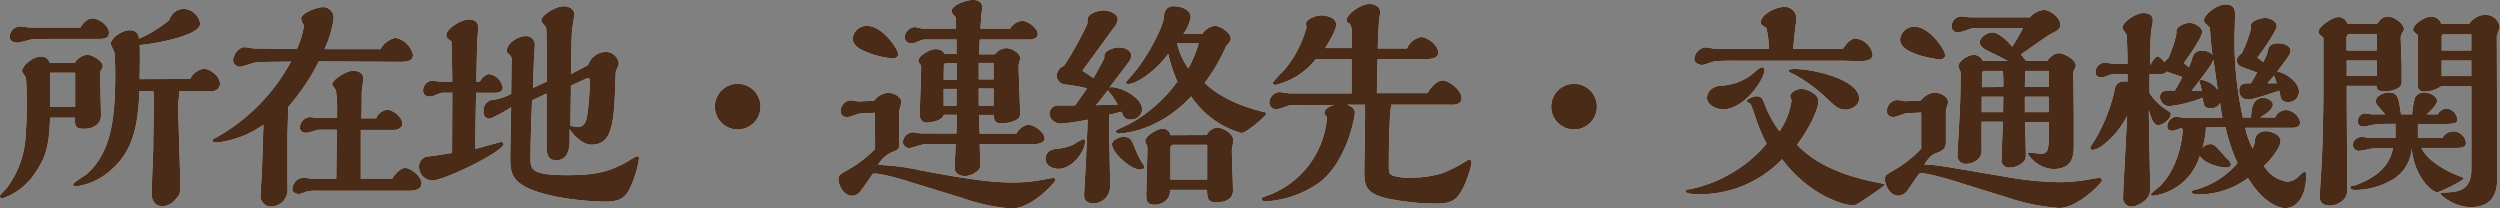 <svg xmlns="http://www.w3.org/2000/svg" viewBox="0 0 337.17 28.11"><rect x="0" y="0" width="337.17" height="28.11" fill="#808080" stroke="none"/><defs><style>.cls-1{opacity:0.9;}.cls-2{fill:#fff;}.cls-3{fill:#42210b;}</style></defs><title>Asset 6</title><g id="Layer_2" data-name="Layer 2"><g id="レイヤー_3" data-name="レイヤー 3"><g class="cls-1"><path class="cls-2" d="M10.08,8.46a2.39,2.39,0,0,1,1.65-1.08c.72,0,2.13.84,2.13,1.53a.77.77,0,0,1-.18.48,1.12,1.12,0,0,0-.18.75c0,.33.12,4.59.12,5.46,0,1.2-1.14,1.77-2.22,1.77-1.29,0-1.29-.36-1.29-1.5H6.75C6.66,20,5.94,21.48,5,22.92A8.82,8.82,0,0,1,.36,26.76c-.36,0-.36-.15-.36-.39,0-.06.78-.87.9-1a12.9,12.9,0,0,0,2.55-6.81,67.34,67.34,0,0,0,.12-6.78,9.32,9.32,0,0,0-.09-1.29c0-.15-.51-.72-.51-.9,0-.72,1.47-1.95,2.46-1.95a1.19,1.19,0,0,1,1.29.84Zm.75-4.74c.21-.33.75-1.23,1.65-1.23s2.22,1,2.22,1.92-.93.84-1.77.84H10.32c-2.64,0-5.61,0-6,.06s-1.68.45-2,.45c-.12,0-1-.06-1-.72A1.4,1.4,0,0,1,2.76,3.57c.21,0,1.11.15,1.32.15Zm-.69,10.71V9.81H6.75c0,.36,0,2,0,2.43v2.19Zm15.51-3.78a2.51,2.51,0,0,1,1.83-1.38c.84,0,2.19,1,2.19,2a1,1,0,0,1-1.14,1H24.21c0,.27-.18,1.56-.18,1.86,0,1.2.3,10.11.3,10.89,0,1.14-.15,1.32-.6,1.8a2.56,2.56,0,0,1-1.74,1c-1.53,0-1.53-1.38-1.53-1.83,0-.84.18-5,.21-5.94,0-2.22.09-5.82.09-6.12a15.63,15.63,0,0,0-.09-1.65H18.81c-.21,5.1-1,8.4-4.26,11a8.63,8.63,0,0,1-4.32,1.86c-.12,0-.36,0-.36-.27s1.65-1.2,1.92-1.47c3-2.76,3.75-6.78,3.75-13.23,0-.36,0-2-.09-3,0-.21-.51-1.05-.51-1.26,0-.78,1.53-1.83,2.49-1.83,1.14,0,1.26.69,1.32,1.14a17.09,17.09,0,0,0,4.08-2.52A2.09,2.09,0,0,1,24.66,1.2a2.34,2.34,0,0,1,2.34,2c0,1.65-6.48,2.76-8.16,2.88.06,1.05,0,3.54,0,4.59Z"/><path class="cls-2" d="M51.3,6.63a3.27,3.27,0,0,1,2-1.53,3,3,0,0,1,2.4,2.31c0,.93-.93.93-2.25.93L43,8.28a29.59,29.59,0,0,1-4.14,6.15c0,1.38-.06,2.28-.09,3.87,0,1,0,5.79,0,6.87a2.49,2.49,0,0,1-.6,2,2.42,2.42,0,0,1-1.68.69,1.42,1.42,0,0,1-1.35-1.56c0-.45.18-2.67.18-3.18.09-2.55.12-3.57.21-6.3a13.63,13.63,0,0,1-6.21,2.4c-.15,0-.66,0-.66-.24s.09-.18.69-.54A25.68,25.68,0,0,0,39.24,8.31l-4.5.06c-.36,0-2,.63-2.37.63a.9.9,0,0,1-.93-.93c0-.63.72-1.71,1.56-1.71.18,0,1.08.18,1.29.18l5.76.06A12.64,12.64,0,0,0,41,3.45a2.69,2.69,0,0,1-.39-.93c0-.75,2.1-1.56,3-1.56A1.44,1.44,0,0,1,45,2.49a14.63,14.63,0,0,1-1.23,4.14Zm1.59,17.46c.48-.75,1.2-1.44,1.74-1.44.78,0,2.22,1.14,2.22,2.07s-1.11,1-1.68,1H42.84a7.85,7.85,0,0,0-1.23.06c-.18,0-1.08.39-1.29.39s-.9-.12-.9-.66a1.66,1.66,0,0,1,1.47-1.56c.15,0,1,.15,1.14.15h1.68c.63,0,1.11,0,1.65,0,0-1.38.06-5,.06-6.6H43.35a2,2,0,0,0-.87.12,8,8,0,0,1-1.14.3c-.42,0-.9-.18-.9-.72a1.48,1.48,0,0,1,1.35-1.41c.15,0,.81.12,1,.12l2.67,0V15a15.62,15.62,0,0,0-.15-2.79c0-.12-.51-.66-.51-.81,0-.69,2-1.86,2.79-1.86S49,9.87,49,10.62c0,.24-.18,1.5-.21,1.8,0,.48,0,3-.06,3.54l2,0a1.94,1.94,0,0,1,1.47-1.17c.69,0,2.07.93,2.07,1.89,0,.48-.51.84-1.11.84h-4.5c0,1.11,0,2.19,0,3v3.57Z"/><path class="cls-2" d="M61,12.51H59.61a6.4,6.4,0,0,0-1.14.42,1.78,1.78,0,0,1-.54.09.79.79,0,0,1-.87-.81,1.31,1.31,0,0,1,1.2-1.32c.18,0,1,.12,1.14.12L61,11c0-.93-.09-4.74-.12-5.4a1.87,1.87,0,0,0-.3-.24c-.18-.15-.39-.3-.39-.6,0-.9,2-2.13,3.06-2.13,1.26,0,1.26.9,1.26,1.23,0,0-.09.84-.09.9-.09,1-.15,5.37-.18,6.24h.48c.45-.81,1-1,1.29-1a2.2,2.2,0,0,1,1.8,1.83c0,.69-.84.69-1.17.69H64.2c0,1.92-.09,3.48-.09,7.56.54-.12,3.36-.93,3.42-.93.24,0,.39.12.39.27,0,1-8,4.92-9.63,4.92a1.84,1.84,0,0,1-1.77-1.71,1.37,1.37,0,0,1,1-1.5c1.29-.15,2-.27,3.45-.51Zm8-4.53a.7.7,0,0,0-.24-.54c-.24-.24-.42-.39-.42-.57,0-1,1.47-2,2.52-2a1.18,1.18,0,0,1,1.26,1.35c0,.57-.09,1.53-.12,2.1l-.12,3.54L73.74,11V9c0-.63,0-5-.09-5.25S73,3,73,2.79C73,2,75,.84,76,.84c.24,0,1.47.09,1.47,1.14L77.22,3.6C77.07,4.65,77.1,5.19,77,10l2.31-1.23A2.61,2.61,0,0,1,81.6,7a1.77,1.77,0,0,1,1.86,1.59c0,.18-.42,1-.42,1.14-.21,6.72-.3,9.78-3.3,9.78-1.35,0-2.67-1.65-2.91-2.1v1.53c0,1.05-.21,2.67-1.8,2.67-1,0-1.32-.57-1.32-2l0-7-1.95.93c-.09,2.1-.21,5.82-.21,7.65,0,1.65,0,2.43,4.92,2.43,3.3,0,5.52-.27,8.25-1.89a9.33,9.33,0,0,1,1.17-.66.28.28,0,0,1,.3.27,14.16,14.16,0,0,1-1.11,3.78c-.69,1.56-1.47,2.07-3.45,2.07-2.7,0-8.34-.57-11-2.13C68.82,24,68.82,22.74,68.82,21c0-1,.09-5.61.12-6.54A20.16,20.16,0,0,1,66.12,16a.83.83,0,0,1-.9-1,1.42,1.42,0,0,1,1.44-1.56,7.3,7.3,0,0,0,2.28-.78Zm8,3.63c0,1.44-.06,4-.06,5.37A7.74,7.74,0,0,0,78,17.1c1,0,1.14-1.17,1.26-2s.3-3.21.3-4.11c0-.24,0-.45-.33-.45C78.51,10.83,77.25,11.43,76.92,11.61Z"/><path class="cls-2" d="M99.51,17.46a3.08,3.08,0,1,1,3.06-3.09A3.08,3.08,0,0,1,99.51,17.46Z"/><path class="cls-2" d="M118,15.21l-1.92.09c-.3,0-1.56.51-1.83.51s-.87-.18-.87-.78a1.45,1.45,0,0,1,1.44-1.5c.09,0,.84.15,1,.15l2.07-.09a2.66,2.66,0,0,1,1.86-1.08c.72,0,1.83.51,1.83,1.26,0,.09-.21.81-.24.93a3,3,0,0,0-.06,1c0,.93,0,2.91,0,3.69s-.12.75-1.11,1.2a3.84,3.84,0,0,0-1.74,1.65,30.11,30.11,0,0,1,5.64.72c5.31,1,9.21,1.65,12.45,1.65a21.18,21.18,0,0,0,4.23-.39c.3-.06,1.14-.21,1.26-.21s.33,0,.33.27-3.15,3.84-5.91,3.84a25.74,25.74,0,0,1-6.72-1.44l-7.23-2.22c-.45-.15-4.2-1.29-4.77-1-.27.36-1.38,2-1.65,2.31a1.44,1.44,0,0,1-1.17.63c-1.08,0-1.8-1.35-1.8-2.19,0-.57.15-.66.93-1.11a16.69,16.69,0,0,0,4-3Zm-3-10a1.88,1.88,0,0,1,2-1.71c2,0,4.14,3.12,4.14,3.81,0,.48-.54.57-.75.57a11.75,11.75,0,0,1-4.53-1.35C115.23,6,115,5.76,115,5.16Zm9.66,14.25c-.33,0-1.71.51-2,.51a.91.91,0,0,1-.9-.78,1.44,1.44,0,0,1,1.41-1.35c.15,0,.84.15,1,.15L129,18c0-1,.06-1.89.06-2.52h-1.77c-.18.87-2,1.05-2.16,1.05a.94.94,0,0,1-1.08-1c0-1,.18-5.46.18-6.39,0-.27,0-.3-.24-.6a.58.58,0,0,1-.12-.36c0-.72,1.62-1.56,2.34-1.56.09,0,1,.06,1.14.66H129c0-.54,0-1.41,0-1.95h-4.41a8.75,8.75,0,0,0-1.14.42,1.34,1.34,0,0,1-.48.09A.87.87,0,0,1,122,5a1.51,1.51,0,0,1,1.38-1.35c.15,0,.78.18,1,.21h4.56c0-1.35,0-1.5-.21-1.71s-.39-.42-.39-.63c0-.84,1.95-1.53,2.91-1.53.12,0,1.23,0,1.23,1.05,0,.27-.15,1-.15,1.17,0,.51-.09,1.23-.09,1.65h4a2.14,2.14,0,0,1,1.62-1.05c.75,0,2.1,1,2.1,1.77s-1,.75-1.38.75h-6.45l-.06,2h2.1a2.1,2.1,0,0,1,1.53-.84c.69,0,1.89.63,1.89,1.38,0,.15-.21.87-.21,1,0,.93.21,6.18.21,6.3,0,.48,0,.81-.87,1.17a5,5,0,0,1-1.59.3c-1,0-1.05-.42-1.11-1.14h-1.95c0,1,0,1.44.06,2.52l4.95,0a2.28,2.28,0,0,1,1.56-1.2c.81,0,2.25,1,2.25,1.86,0,.63-1,.78-1.62.78h-7.14c0,.39.09,2.13.09,2.49,0,.6,0,.84-.54,1.23a2.77,2.77,0,0,1-1.53.57c-.66,0-1.41-.33-1.41-1.14,0-.51.15-2.7.15-3.15Zm2.61-7.47c0,.36,0,2,0,2.31H129c0-.36,0-2,0-2.31Zm0-1.23h1.8c0-.36,0-1.89,0-2.22l-1.47,0c-.15,0-.3.06-.3.24ZM134,8.49h-2v2.22h2Zm-2,3.45v2.31h2c0-.36,0-2,0-2.31Z"/><path class="cls-2" d="M142.74,22.77c-.72,0-1.74-.39-1.74-1.35,0-.27.09-1.2,1.47-1.35a6.88,6.88,0,0,0,2.31-.57,7.82,7.82,0,0,1,1.29-.72c.24,0,.27.15.27.33C146.34,20.37,144.66,22.77,142.74,22.77Zm3.93-20.1c0-.87,1.44-1.26,2.19-1.26s1.89.45,1.89,1.17a2.12,2.12,0,0,1-.57,1.2c-1.38,1.92-2.79,3.84-4.2,5.76.33.21,1,.66,1.5,1,.78-1.44,1.05-1.86,1.47-2.76-.24-1,1.32-1.38,2-1.38s1.62.33,1.62,1.11a1.64,1.64,0,0,1-.27.75c-1.2,1.62-1.92,2.55-2.67,3.54.84-.33,4.41,1.11,4.41,3a1.46,1.46,0,0,1-1.53,1.32,1,1,0,0,1-1.08-.63,2.64,2.64,0,0,0-.21-.42l-1.65.42v.57c0,1.29.15,7.59.15,9a2.29,2.29,0,0,1-2.28,2.37c-.75,0-1.23-.39-1.23-1s.24-4.32.27-5.13c0-.45.15-3.06.21-5.16a25,25,0,0,1-3.54.51,1.49,1.49,0,0,1-1.62-1.29,1.19,1.19,0,0,1,1-1.14c.12,0,1.65,0,2.46,0,.45-.63.72-1,1.62-2.31a25,25,0,0,0-2.91-.51,1.27,1.27,0,0,1-1.2-1.17,1.54,1.54,0,0,1,1-1.35,43.94,43.94,0,0,0,3.15-5.67Zm2.79,9.57-.06-.06c-.36.48-1.11,1.47-1.59,2,.42,0,2.49-.06,2.94-.09A13.15,13.15,0,0,0,149.46,12.24Zm4.26,10.62c-1.26,0-3.75-2.28-3.75-3.39,0-.51.81-1,1.56-1,.9,0,1.08.42,1.38,1.11a14.3,14.3,0,0,0,1.23,2.55c.15.21.21.27.21.42C154.35,22.8,153.87,22.86,153.72,22.86Zm8.43-18.3a2.56,2.56,0,0,1,1.68-1.08c.69,0,2.16.9,2.16,1.71,0,.36-.36.72-.6,1a26.32,26.32,0,0,1-2.91,5c2.55,2.46,6.21,3.48,7.92,3.9.18.06.39.06.39.27s-2.67,2.58-3.36,2.58A12.1,12.1,0,0,1,160.65,13c-4.65,5-9.69,5-9.78,5s-.36-.06-.36-.24a.27.27,0,0,1,.12-.24l1.71-.81A19.7,19.7,0,0,0,158.79,11a19.9,19.9,0,0,1-1.23-3.75c-1.68,2.34-4.29,4.08-5.4,4.08-.15,0-.33-.09-.33-.24.75-.84,1.23-1.41,1.47-1.71C154.59,7.74,157,3.69,157,2A1.22,1.22,0,0,1,158.34.84c.57,0,2.25.27,2.25,1.47a5.16,5.16,0,0,1-1,2.25Zm.6,13.65a1.7,1.7,0,0,1,1.41-1c.78,0,2.19.81,2.19,1.74,0,.18-.21,1.11-.21,1.32,0,.78.15,4.59.15,5.46,0,1.56-2,1.56-2.19,1.56-1.23,0-1.26-.48-1.32-1.68h-5a1.59,1.59,0,0,1-.63,1.5,2.28,2.28,0,0,1-1.32.51c-1.23,0-1.23-.63-1.23-1.41s.15-5.34.15-6.36c0-.12-.3-.69-.3-.84,0-.66,1.62-1.65,2.34-1.65a1.07,1.07,0,0,1,1.08.87Zm.06,6c0-.66,0-3.93,0-4.68h-4.59c-.36,0-.36.42-.36.57,0,.48,0,2.79,0,3.3v.81ZM158.76,5.85a9.35,9.35,0,0,0,1.5,3.36,15.14,15.14,0,0,0,1.41-3.36Z"/><path class="cls-2" d="M181.65,14.13c.24.09,1.08.33,1.08,1.08,0,.39-.93,6.21-4.53,9.21a13.74,13.74,0,0,1-7.38,2.73c-.06,0-.66,0-.66-.27s.09-.24.81-.51a12.22,12.22,0,0,0,8-10.56c0-.06-.36-.42-.36-.51,0-.63.72-1,1.35-1.14-.54,0-5.88,0-6.09.06s-1.38.51-1.68.51a.91.91,0,0,1-1-.9,1.47,1.47,0,0,1,1.35-1.41c.21,0,1.29.18,1.53.18h8.22V8h-4.86A9.66,9.66,0,0,1,172,11.46a.36.36,0,0,1-.36-.3,20.61,20.61,0,0,1,1.56-1.71,15,15,0,0,0,3-5.73c0-.09-.06-.45-.06-.54,0-.57,1.29-1.11,2.07-1.11.51,0,2,.24,2,1.23,0,.69-.6,1.71-1.47,3.18h3.57V5c0-1.05,0-1.65-.42-1.89-.06,0-.3-.18-.3-.33,0-.9,2-2.25,3.09-2.25.51,0,1.47.21,1.47,1.17a8.22,8.22,0,0,1-.15.84c0,.24-.15,2.31-.18,4h3.93A2.62,2.62,0,0,1,191.64,5c.9,0,2.34,1.08,2.34,2.13,0,.69-.93.84-1.68.84h-6.51c-.06,2.13-.06,2.28-.09,4.59h6.84c.45-.87,1.35-1.71,2-1.71.9,0,2.58,1.32,2.58,2.37s-1.29.9-1.68.9h-7.77a8,8,0,0,0-.15.9c-.21,2.49-.21,6.57-.21,7.08,0,1.14,0,1.38.57,1.59a6.82,6.82,0,0,0,2.25.27,14.44,14.44,0,0,0,4.38-.6,19.19,19.19,0,0,0,3.45-1.77l.21-.06c.21,0,.3.24.3.39A8.59,8.59,0,0,1,198,23.7c-1.2,3.45-2.16,3.75-4.41,3.75a31.27,31.27,0,0,1-6.75-.75C184.11,26,184,24.93,184,23c0-1.26.15-7.47.09-8.88Z"/><path class="cls-2" d="M212.31,17.46a3.08,3.08,0,1,1,3.06-3.09A3.08,3.08,0,0,1,212.31,17.46Z"/><path class="cls-2" d="M228.75,26.19c-.6,0-1.41-.12-1.41-.39s.33-.24.78-.33a18.29,18.29,0,0,0,10.14-6.09A21.44,21.44,0,0,1,236.82,16c-.54-1.59-.6-1.77-.78-2s-.45-.15-.45-.39.84-.63,1.32-.63c.69,0,.81.36,1.11,1.11A14.27,14.27,0,0,0,240,17.7a9.65,9.65,0,0,0,1.62-4.17c0-.09-.18-.45-.18-.54,0-.6,1-1,1.5-1,.69,0,2.31.63,2.31,1.65,0,.72-.72,2.94-2.88,5.88,2.16,2.31,5.7,4.14,11,5.13.72.15.81.15.81.24s-.33.36-.84.72c-2.91,2-3,2.07-3.51,2.07-1,0-5.7-1.17-9.48-6.21A15.4,15.4,0,0,1,228.75,26.19Zm19.8-18-6.51,0h-8.13a25.6,25.6,0,0,0-2.7.09c-.27.06-1.41.48-1.65.48-.39,0-1.05-.24-1.05-.78A1.69,1.69,0,0,1,230,6.39c.24,0,1.26.21,1.47.21h7.08a10.7,10.7,0,0,0-.33-2.82c-.09-.09-.6-.39-.66-.48a.42.42,0,0,1-.09-.27c0-1.08,2-2.1,3.18-2.1a1.56,1.56,0,0,1,1.62,1.65c0,.09-.06.63-.09.81-.12,1.11-.24,1.92-.33,3.21,1.68,0,4.23,0,6.69,0,.3-.45.93-1.41,1.74-1.41a2.64,2.64,0,0,1,2.28,2.16c0,.9-1.29.9-1.8.9Zm-16.26,6.54c-.78,0-2.07-.54-2.07-1.56,0-.18.12-1.47,1.89-1.62a7.14,7.14,0,0,0,4.47-1.77,4,4,0,0,1,1-.72.4.4,0,0,1,.39.45C238,10.53,235.35,14.76,232.29,14.76Zm9.06-5a.25.25,0,0,1-.12-.18c0-.24.63-.24.87-.24,2.46,0,8.64,1.41,8.64,4,0,.93-1.08,1.47-1.8,1.47-1,0-1.32-.33-3.09-2A21.16,21.16,0,0,0,241.92,10C241.83,10,241.41,9.78,241.35,9.72Z"/><path class="cls-2" d="M259.05,13.56a2.68,2.68,0,0,1,1.89-1.08c.63,0,1.8.51,1.8,1.29,0,.18-.3,1-.3,1.23s0,3.21,0,3.81c0,.93,0,1.35-1.2,1.8-.6.24-.9.33-1.71,1.59a15.11,15.11,0,0,1,2,.15c1.32.18,7.71,1.29,9.18,1.53a43.37,43.37,0,0,0,7,.69,23.68,23.68,0,0,0,4.17-.39,9.73,9.73,0,0,1,1.2-.18.38.38,0,0,1,.42.33c0,.33-3.27,3.72-5.82,3.72a28.54,28.54,0,0,1-6.84-1.38l-7.23-2.25c-.72-.21-4.23-1.29-4.77-1-.63.84-.69,1-1.53,2.19a1.61,1.61,0,0,1-1.32.78c-1.08,0-1.77-1.41-1.77-2.19,0-.54.12-.63,1.17-1.23a16,16,0,0,0,3.72-2.91V15.18l-1.92.09c-.27,0-1.5.51-1.8.51-.54,0-.9-.27-.9-.78A1.45,1.45,0,0,1,256,13.5c.15,0,.87.15,1,.15Zm3.3-6.09c0,.27-.27.54-.75.54-.3,0-5.34-.66-5.34-2.64a1.9,1.9,0,0,1,1.95-1.77C260.22,3.6,262.35,6.72,262.35,7.47Zm13.77.75a2.23,2.23,0,0,1,1.5-1.05c.72,0,2.34.84,2.34,1.68a.67.67,0,0,1-.12.39,1.18,1.18,0,0,0-.21.81c0,.78.06,4.74.06,5.64l0,3.9c0,1.32-.09,3.21-2.79,3.21a4.34,4.34,0,0,1-3.45-2.13c0-.09.09-.09.27-.09s1.35.15,1.59.15c.78,0,1-.48,1-2.13V16.47h-3.18c0,.6.09,3.45.09,4.11s0,.87-.21,1.14a2.73,2.73,0,0,1-1.89.87,1,1,0,0,1-1.17-1.17c0-.72.15-4.17.18-5h-2.88V20a1.78,1.78,0,0,1-.3,1.29,2.38,2.38,0,0,1-1.8.81A1.07,1.07,0,0,1,264,21c0-.75.24-4.32.27-5.16.09-1.68.15-3.27.15-5.61a3.64,3.64,0,0,0,0-.54,5.18,5.18,0,0,1-.3-.72c0-.72,1.26-1.56,2.07-1.56a1.3,1.3,0,0,1,1.23.81h3.36c-.36-.24-2.31-1.17-2.73-1.38s-1.05-.57-1.05-1.14.9-1.32,1.74-1.32,2.16,1.29,2.64,1.92c.75-1.14,1.32-2.25,1.47-2.49H266a8.73,8.73,0,0,0-1.05.36,3.2,3.2,0,0,1-.9.18.78.78,0,0,1-.84-.75,1.34,1.34,0,0,1,1.41-1.38c.15,0,1,.12,1.14.12h8a3,3,0,0,1,1.83-1c.9,0,2.28,1,2.28,2,0,.57-.33.75-1.32,1.26-.6.33-3.33,2.31-4,2.73.09.15.6.72.69.87Zm-5.94,4.83h-2.91v2.07h2.88Zm0-1.32a19.17,19.17,0,0,0-.06-2.16h-2.25c-.3,0-.45,0-.51.18s-.06,1.68-.06,2Zm6.12,0V9.57h-3.15c0,.75-.06,1.2-.06,2.16Zm0,3.39V13.05h-3.21v2.07Z"/><path class="cls-2" d="M297.51,17.19a11.52,11.52,0,0,1-.45,2.73,1.43,1.43,0,0,1,1-.48c.57,0,.72.18,1.92,1.56l.66.69a.88.88,0,0,1,.24.48c0,.24-.12.42-.75.42s-2.73-.45-3.45-1.56a7.63,7.63,0,0,1-6.24,5.37c-.15,0-.36,0-.36-.24a13.61,13.61,0,0,1,1.08-.93c2.85-2.61,3.21-7.2,3.21-7.62a.37.37,0,0,0-.18-.36,4.76,4.76,0,0,1-1.17.39c-.63,0-.72-.3-.72-.6a1.36,1.36,0,0,1,1.26-1.32c.12,0,.66.15.78.15l5.4,0c-.12-.6-.24-1.35-.33-2a1.24,1.24,0,0,1-1.26.72c-.9,0-.93-.33-1.08-1.41a17.59,17.59,0,0,1-4.5,1.14,1.28,1.28,0,0,1-1.26-1.2c0-1,.93-.93,2-.9a17.87,17.87,0,0,0,1-1.83c-.33-.15-1.83-.6-2.1-.75-.12.24-.33.36-1.05.36h-1.26c0,1,0,1.47,0,2.55a7.59,7.59,0,0,0,2.37,2.31c.45.3.51.33.51.51,0,.63-1,1.5-1.71,1.5s-1-1.2-1.26-2c0,1.71.18,9.21.18,10.74s-2,2.25-2.43,2.25a1.13,1.13,0,0,1-1.23-1.14c0-.78.48-9.33.54-11.1-1.11,2.34-3.57,4.59-4.62,4.59-.21,0-.33,0-.33-.24s.06-.21.66-1.17a23,23,0,0,0,2.55-6.36c.15-.9.33-1.47,1.53-1.47a.88.88,0,0,1,.27.06V10h-2a9,9,0,0,0-1,.33,2,2,0,0,1-.57.09.67.67,0,0,1-.75-.72,1.32,1.32,0,0,1,1.32-1.26c.15,0,.81.15,1,.15h2c0-2.31-.12-3.84-.12-3.9s-.57-.78-.57-.93c0-.75,1.77-2,2.82-2,.6,0,1.29.18,1.29,1,0,.18-.15,1-.18,1.11C290,5,290,7.11,290,8.82H290c.3-.69.75-1.2,1-1.2s.75.54.9.78a1.65,1.65,0,0,1,.51-.51,15.69,15.69,0,0,0,1.11-3.3c0-.06,0-.33,0-.36,0-.69,1.17-1.14,1.8-1.14s1.68.54,1.68,1.23-1.83,3.33-2.46,4.17c.18.18.3.24.66.6a8.2,8.2,0,0,0,.48-1.32,1.25,1.25,0,0,1,1.38-.93,1.74,1.74,0,0,1,1.32.54c-.18-1.53-.21-1.71-.33-3.45,0-.24-.12-.33-.57-.72a.66.66,0,0,1-.24-.42c0-.87,1.77-2.19,2.94-2.19s1.26.78,1.26,1.44c0,.36-.06,2-.06,2.31a47,47,0,0,0,1.11,11.49h1.11c0-1,.21-2.64,1.59-2.64.81,0,1.35.54,1.35.87,0,.72-1,1.35-1.71,1.77l2,0a1.7,1.7,0,0,1,1.5-1,2.08,2.08,0,0,1,1.89,1.68c0,.72-.9.72-1.26.72h-6.15a10.67,10.67,0,0,0,1,2.79,3.54,3.54,0,0,0,.33-1.23c.09-.87,1-1.11,1.44-1.11.84,0,2,.54,2,1.32s-1.17,2.4-2.25,3.36a4.37,4.37,0,0,0,3.12,2.13,2.07,2.07,0,0,0,1.5-.66,8.93,8.93,0,0,1,.81-.69c.27,0,.27.39.27.57,0,2.1-.84,4.35-2.91,4.35C307,28,305,27,303.18,24a11.07,11.07,0,0,1-6.42,2.22c-.3,0-1.17,0-1.17-.3s.54-.33.84-.42A11.4,11.4,0,0,0,301.77,22a23.88,23.88,0,0,1-1.62-4.83Zm1-9.09c-.18.54-.87,1.47-2.94,4.17.48,0,.69,0,1.38,0a6.81,6.81,0,0,0-.33-1.26.28.28,0,0,1,.3-.24,3.45,3.45,0,0,1,2.19,1.35C299,11.4,298.71,9.39,298.53,8.1Zm4.53,5.31A1.13,1.13,0,0,1,302,12.24c0-1.05.75-1,1.56-1a11.16,11.16,0,0,0,.84-1.47c-.27-.09-2.19-.78-2.22-.81a.94.94,0,0,1-.51-.75c0-.33.18-.66.69-1.05a16.64,16.64,0,0,0,1.23-3.33c0-.06-.06-.27-.06-.33,0-.69,1.38-1.08,2-1.08s1.53.48,1.53,1.08-1.65,3-2.61,4.26c.06.06.66.51.78.6a5.35,5.35,0,0,0,.66-1.59c.06-.69.72-.93,1.35-.93s1.68.27,1.68,1c0,.42-.18.66-1.8,2.82,1.17.15,2.94,1.44,2.94,2.7a1.41,1.41,0,0,1-1.41,1.41c-.87,0-1-.42-1.11-.84,0-.09-.12-.6-.15-.69C304.17,13.29,303.81,13.41,303.06,13.41Zm3.63-3.18-.87,1c.45,0,.87,0,1.26,0A6.72,6.72,0,0,0,306.69,10.23Z"/><path class="cls-2" d="M320.55,3.24c.36-.45.75-1,1.47-1,.87,0,2.19.93,2.19,1.71a.63.63,0,0,1-.15.39,1.33,1.33,0,0,0-.27,1c0,.51.12,3,.12,3.6s0,1.32,0,1.92,0,.87-1,1.26a4.42,4.42,0,0,1-1.29.21c-1.05,0-1.08-.39-1.08-.75H316.5c0,4.38.06,9.45.06,13.83a1.86,1.86,0,0,1-.72,1.74,2.75,2.75,0,0,1-1.56.57c-1.41,0-1.41-.84-1.41-1.2,0-.72.24-4.14.27-4.92.12-2.55.24-7.68.21-11.43l0-5c0-.09-.09-.15-.12-.18-.51-.45-.54-.48-.54-.69,0-.75,1.92-2,2.7-2a1.29,1.29,0,0,1,1.2.87Zm0,3.57V5c0-.24,0-.39-.06-.39h-3.69c-.18,0-.33.27-.33.48V6.81Zm0,3.42V8.16H316.5v2.07Zm8.85,8.37a1.7,1.7,0,0,1,3.18.69c0,.66-.78.66-1.35.66h-4.65c1.05,2.28,4.86,3.72,5.28,3.87s.39.12.39.3-3.12,1.8-3.54,1.8c-.75,0-3.09-2.13-3.45-5.85a5.29,5.29,0,0,1-2.88,4.32,10.16,10.16,0,0,1-4.71,1.23c-.18,0-.66,0-.66-.3s.21-.27.54-.3c4.35-1.53,4.95-3.9,5.19-5.07-.3,0-2.76.06-2.91.09s-1.35.3-1.62.3a.77.77,0,0,1-.87-.81c0-.78.78-1.08,1.32-1.08.15,0,.72.15.87.15h3.54c0-.51,0-1.38,0-1.89h-.45a21.13,21.13,0,0,0-2.37.09c-.18,0-1.26.27-1.32.27-.57,0-.93-.12-.93-.69a1,1,0,0,1,1.08-1.08c.12,0,.69.12.84.12h1.77c-1.2-1.35-1.26-1.41-1.26-1.8,0-.66,1-1.14,1.74-1.14,1.23,0,1.32.66,1.65,2.94h1.5a11.14,11.14,0,0,1,.39-2.28,1.34,1.34,0,0,1,1.23-.66c.72,0,1.74.45,1.74,1.14,0,.51-.93,1.38-1.38,1.8h1.47a1.53,1.53,0,0,1,1.11-.78,1.61,1.61,0,0,1,1.53,1.44c0,.57,0,.78-5.31.63,0,.6,0,1.32,0,1.89Zm3.6-15.36A2.7,2.7,0,0,1,335.13,2a1.92,1.92,0,0,1,2,1.62c0,.21-.39,1.11-.39,1.32l.06,19c0,1.83-.42,4-3.66,4a6.34,6.34,0,0,1-4-1.74c0-.21.18-.21.75-.24,1.8-.09,3.42-.33,3.42-3.21V11.64h-4.08a4.06,4.06,0,0,1-2.31.72.79.79,0,0,1-.84-.87V8c0-.42,0-2.52,0-3a.41.41,0,0,0-.15-.39c-.36-.33-.48-.42-.48-.6,0-.72,1.59-1.77,2.4-1.77a1.42,1.42,0,0,1,1.41,1Zm.3,3.57V5c0-.27,0-.36,0-.36h-3.66a.29.29,0,0,0-.33.33V6.81Zm0,3.45V8.16h-4v2.1Z"/><path class="cls-3" d="M10.08,8.46a2.39,2.39,0,0,1,1.65-1.08c.72,0,2.13.84,2.13,1.53a.77.77,0,0,1-.18.48,1.12,1.12,0,0,0-.18.75c0,.33.12,4.59.12,5.46,0,1.2-1.14,1.77-2.22,1.77-1.29,0-1.29-.36-1.29-1.5H6.75C6.66,20,5.94,21.48,5,22.92A8.82,8.82,0,0,1,.36,26.76c-.36,0-.36-.15-.36-.39,0-.06.78-.87.9-1a12.9,12.9,0,0,0,2.55-6.81,67.34,67.34,0,0,0,.12-6.78,9.32,9.32,0,0,0-.09-1.29c0-.15-.51-.72-.51-.9,0-.72,1.47-1.95,2.46-1.95a1.19,1.19,0,0,1,1.29.84Zm.75-4.74c.21-.33.75-1.23,1.65-1.23s2.22,1,2.22,1.92-.93.84-1.77.84H10.32c-2.64,0-5.61,0-6,.06s-1.68.45-2,.45c-.12,0-1-.06-1-.72A1.4,1.4,0,0,1,2.76,3.57c.21,0,1.11.15,1.32.15Zm-.69,10.71V9.81H6.75c0,.36,0,2,0,2.43v2.19Zm15.51-3.78a2.51,2.51,0,0,1,1.83-1.38c.84,0,2.19,1,2.19,2a1,1,0,0,1-1.14,1H24.21c0,.27-.18,1.56-.18,1.86,0,1.2.3,10.11.3,10.89,0,1.14-.15,1.32-.6,1.8a2.56,2.56,0,0,1-1.74,1c-1.53,0-1.53-1.38-1.53-1.83,0-.84.18-5,.21-5.94,0-2.22.09-5.82.09-6.12a15.63,15.63,0,0,0-.09-1.65H18.81c-.21,5.1-1,8.4-4.26,11a8.63,8.63,0,0,1-4.32,1.86c-.12,0-.36,0-.36-.27s1.65-1.2,1.92-1.47c3-2.76,3.75-6.78,3.75-13.23,0-.36,0-2-.09-3,0-.21-.51-1.05-.51-1.26,0-.78,1.53-1.83,2.49-1.83,1.14,0,1.26.69,1.32,1.14a17.09,17.09,0,0,0,4.08-2.52A2.09,2.09,0,0,1,24.66,1.2a2.34,2.34,0,0,1,2.34,2c0,1.65-6.48,2.76-8.16,2.88.06,1.05,0,3.54,0,4.59Z"/><path class="cls-3" d="M51.3,6.63a3.27,3.27,0,0,1,2-1.53,3,3,0,0,1,2.4,2.31c0,.93-.93.93-2.25.93L43,8.28a29.59,29.59,0,0,1-4.14,6.15c0,1.38-.06,2.28-.09,3.87,0,1,0,5.79,0,6.87a2.49,2.49,0,0,1-.6,2,2.42,2.42,0,0,1-1.68.69,1.42,1.42,0,0,1-1.35-1.56c0-.45.18-2.67.18-3.18.09-2.55.12-3.57.21-6.3a13.63,13.63,0,0,1-6.21,2.4c-.15,0-.66,0-.66-.24s.09-.18.69-.54A25.68,25.68,0,0,0,39.24,8.31l-4.5.06c-.36,0-2,.63-2.37.63a.9.9,0,0,1-.93-.93c0-.63.72-1.71,1.56-1.71.18,0,1.08.18,1.29.18l5.76.06A12.64,12.64,0,0,0,41,3.45a2.69,2.69,0,0,1-.39-.93c0-.75,2.1-1.56,3-1.56A1.44,1.44,0,0,1,45,2.49a14.63,14.63,0,0,1-1.23,4.14Zm1.59,17.46c.48-.75,1.2-1.44,1.74-1.44.78,0,2.22,1.14,2.22,2.07s-1.11,1-1.68,1H42.84a7.85,7.85,0,0,0-1.23.06c-.18,0-1.08.39-1.29.39s-.9-.12-.9-.66a1.66,1.66,0,0,1,1.47-1.56c.15,0,1,.15,1.14.15h1.68c.63,0,1.11,0,1.65,0,0-1.38.06-5,.06-6.6H43.35a2,2,0,0,0-.87.12,8,8,0,0,1-1.14.3c-.42,0-.9-.18-.9-.72a1.48,1.48,0,0,1,1.35-1.41c.15,0,.81.12,1,.12l2.67,0V15a15.62,15.62,0,0,0-.15-2.79c0-.12-.51-.66-.51-.81,0-.69,2-1.86,2.79-1.86S49,9.87,49,10.62c0,.24-.18,1.5-.21,1.8,0,.48,0,3-.06,3.54l2,0a1.94,1.94,0,0,1,1.47-1.17c.69,0,2.07.93,2.07,1.89,0,.48-.51.84-1.11.84h-4.5c0,1.11,0,2.19,0,3v3.57Z"/><path class="cls-3" d="M61,12.51H59.61a6.4,6.4,0,0,0-1.14.42,1.78,1.78,0,0,1-.54.09.79.79,0,0,1-.87-.81,1.31,1.31,0,0,1,1.2-1.32c.18,0,1,.12,1.14.12L61,11c0-.93-.09-4.74-.12-5.4a1.87,1.87,0,0,0-.3-.24c-.18-.15-.39-.3-.39-.6,0-.9,2-2.13,3.06-2.13,1.26,0,1.26.9,1.26,1.23,0,0-.09.84-.09.9-.09,1-.15,5.37-.18,6.24h.48c.45-.81,1-1,1.29-1a2.2,2.2,0,0,1,1.8,1.83c0,.69-.84.69-1.17.69H64.2c0,1.92-.09,3.48-.09,7.56.54-.12,3.36-.93,3.42-.93.24,0,.39.12.39.27,0,1-8,4.92-9.63,4.92a1.84,1.84,0,0,1-1.77-1.71,1.37,1.37,0,0,1,1-1.5c1.29-.15,2-.27,3.45-.51Zm8-4.53a.7.7,0,0,0-.24-.54c-.24-.24-.42-.39-.42-.57,0-1,1.47-2,2.52-2a1.18,1.18,0,0,1,1.26,1.35c0,.57-.09,1.53-.12,2.1l-.12,3.54L73.74,11V9c0-.63,0-5-.09-5.25S73,3,73,2.79C73,2,75,.84,76,.84c.24,0,1.47.09,1.47,1.14L77.22,3.6C77.07,4.65,77.1,5.19,77,10l2.31-1.23A2.61,2.61,0,0,1,81.6,7a1.77,1.77,0,0,1,1.86,1.59c0,.18-.42,1-.42,1.14-.21,6.72-.3,9.78-3.3,9.78-1.35,0-2.67-1.65-2.91-2.1v1.53c0,1.05-.21,2.67-1.8,2.67-1,0-1.32-.57-1.32-2l0-7-1.95.93c-.09,2.1-.21,5.82-.21,7.65,0,1.65,0,2.43,4.92,2.43,3.3,0,5.52-.27,8.25-1.89a9.33,9.33,0,0,1,1.17-.66.28.28,0,0,1,.3.27,14.16,14.16,0,0,1-1.11,3.78c-.69,1.56-1.47,2.07-3.45,2.07-2.7,0-8.34-.57-11-2.13C68.82,24,68.82,22.74,68.82,21c0-1,.09-5.61.12-6.54A20.16,20.16,0,0,1,66.12,16a.83.83,0,0,1-.9-1,1.42,1.42,0,0,1,1.44-1.56,7.3,7.3,0,0,0,2.28-.78Zm8,3.63c0,1.44-.06,4-.06,5.37A7.74,7.74,0,0,0,78,17.1c1,0,1.14-1.17,1.26-2s.3-3.21.3-4.11c0-.24,0-.45-.33-.45C78.51,10.83,77.25,11.43,76.92,11.61Z"/><path class="cls-3" d="M99.51,17.46a3.08,3.08,0,1,1,3.06-3.09A3.08,3.08,0,0,1,99.51,17.46Z"/><path class="cls-3" d="M118,15.21l-1.92.09c-.3,0-1.56.51-1.83.51s-.87-.18-.87-.78a1.45,1.45,0,0,1,1.44-1.5c.09,0,.84.15,1,.15l2.07-.09a2.66,2.66,0,0,1,1.86-1.08c.72,0,1.83.51,1.83,1.26,0,.09-.21.81-.24.93a3,3,0,0,0-.06,1c0,.93,0,2.91,0,3.69s-.12.75-1.11,1.2a3.84,3.84,0,0,0-1.74,1.65,30.11,30.11,0,0,1,5.64.72c5.31,1,9.21,1.65,12.45,1.65a21.18,21.18,0,0,0,4.23-.39c.3-.06,1.14-.21,1.26-.21s.33,0,.33.27-3.15,3.84-5.91,3.84a25.74,25.74,0,0,1-6.72-1.44l-7.23-2.22c-.45-.15-4.2-1.29-4.77-1-.27.36-1.38,2-1.65,2.31a1.44,1.44,0,0,1-1.17.63c-1.08,0-1.8-1.35-1.8-2.19,0-.57.15-.66.93-1.11a16.69,16.69,0,0,0,4-3Zm-3-10a1.88,1.88,0,0,1,2-1.71c2,0,4.14,3.12,4.14,3.81,0,.48-.54.57-.75.57a11.75,11.75,0,0,1-4.53-1.35C115.23,6,115,5.76,115,5.16Zm9.66,14.25c-.33,0-1.71.51-2,.51a.91.91,0,0,1-.9-.78,1.44,1.44,0,0,1,1.41-1.35c.15,0,.84.15,1,.15L129,18c0-1,.06-1.89.06-2.52h-1.77c-.18.87-2,1.05-2.16,1.05a.94.94,0,0,1-1.08-1c0-1,.18-5.46.18-6.39,0-.27,0-.3-.24-.6a.58.58,0,0,1-.12-.36c0-.72,1.62-1.56,2.34-1.56.09,0,1,.06,1.14.66H129c0-.54,0-1.41,0-1.95h-4.41a8.75,8.75,0,0,0-1.14.42,1.34,1.34,0,0,1-.48.09A.87.87,0,0,1,122,5a1.51,1.51,0,0,1,1.38-1.35c.15,0,.78.18,1,.21h4.56c0-1.35,0-1.5-.21-1.71s-.39-.42-.39-.63c0-.84,1.95-1.53,2.91-1.53.12,0,1.23,0,1.23,1.05,0,.27-.15,1-.15,1.17,0,.51-.09,1.23-.09,1.65h4a2.14,2.14,0,0,1,1.62-1.05c.75,0,2.1,1,2.1,1.77s-1,.75-1.38.75h-6.45l-.06,2h2.1a2.1,2.1,0,0,1,1.53-.84c.69,0,1.89.63,1.89,1.38,0,.15-.21.87-.21,1,0,.93.21,6.18.21,6.3,0,.48,0,.81-.87,1.17a5,5,0,0,1-1.59.3c-1,0-1.05-.42-1.11-1.14h-1.95c0,1,0,1.44.06,2.52l4.95,0a2.28,2.28,0,0,1,1.56-1.2c.81,0,2.25,1,2.25,1.86,0,.63-1,.78-1.62.78h-7.14c0,.39.09,2.13.09,2.49,0,.6,0,.84-.54,1.23a2.77,2.77,0,0,1-1.53.57c-.66,0-1.41-.33-1.41-1.14,0-.51.15-2.7.15-3.15Zm2.61-7.47c0,.36,0,2,0,2.31H129c0-.36,0-2,0-2.31Zm0-1.23h1.8c0-.36,0-1.89,0-2.22l-1.47,0c-.15,0-.3.06-.3.24ZM134,8.49h-2v2.22h2Zm-2,3.45v2.31h2c0-.36,0-2,0-2.31Z"/><path class="cls-3" d="M142.74,22.77c-.72,0-1.74-.39-1.74-1.35,0-.27.09-1.2,1.47-1.35a6.88,6.88,0,0,0,2.31-.57,7.82,7.82,0,0,1,1.29-.72c.24,0,.27.15.27.33C146.34,20.37,144.66,22.77,142.74,22.77Zm3.93-20.1c0-.87,1.44-1.26,2.19-1.26s1.89.45,1.89,1.17a2.12,2.12,0,0,1-.57,1.2c-1.38,1.92-2.79,3.84-4.2,5.76.33.21,1,.66,1.5,1,.78-1.44,1.05-1.86,1.47-2.76-.24-1,1.32-1.38,2-1.38s1.62.33,1.62,1.11a1.64,1.64,0,0,1-.27.75c-1.2,1.62-1.92,2.55-2.67,3.54.84-.33,4.41,1.11,4.41,3a1.46,1.46,0,0,1-1.53,1.32,1,1,0,0,1-1.08-.63,2.64,2.64,0,0,0-.21-.42l-1.65.42v.57c0,1.29.15,7.59.15,9a2.29,2.29,0,0,1-2.28,2.37c-.75,0-1.23-.39-1.23-1s.24-4.32.27-5.13c0-.45.15-3.06.21-5.16a25,25,0,0,1-3.54.51,1.49,1.49,0,0,1-1.62-1.29,1.19,1.19,0,0,1,1-1.14c.12,0,1.65,0,2.46,0,.45-.63.72-1,1.62-2.31a25,25,0,0,0-2.91-.51,1.27,1.27,0,0,1-1.2-1.17,1.54,1.54,0,0,1,1-1.35,43.94,43.94,0,0,0,3.15-5.67Zm2.79,9.57-.06-.06c-.36.48-1.11,1.47-1.59,2,.42,0,2.49-.06,2.94-.09A13.15,13.15,0,0,0,149.46,12.24Zm4.26,10.62c-1.26,0-3.75-2.28-3.75-3.39,0-.51.81-1,1.56-1,.9,0,1.08.42,1.38,1.11a14.3,14.3,0,0,0,1.23,2.55c.15.21.21.27.21.42C154.35,22.8,153.87,22.86,153.72,22.86Zm8.43-18.3a2.56,2.56,0,0,1,1.68-1.08c.69,0,2.16.9,2.16,1.71,0,.36-.36.72-.6,1a26.32,26.32,0,0,1-2.91,5c2.55,2.46,6.21,3.48,7.92,3.9.18.06.39.06.39.27s-2.67,2.58-3.36,2.58A12.1,12.1,0,0,1,160.65,13c-4.65,5-9.69,5-9.78,5s-.36-.06-.36-.24a.27.27,0,0,1,.12-.24l1.71-.81A19.7,19.7,0,0,0,158.79,11a19.9,19.9,0,0,1-1.23-3.75c-1.68,2.34-4.29,4.08-5.4,4.08-.15,0-.33-.09-.33-.24.75-.84,1.23-1.41,1.47-1.71C154.59,7.74,157,3.69,157,2A1.22,1.22,0,0,1,158.34.84c.57,0,2.25.27,2.25,1.47a5.16,5.16,0,0,1-1,2.25Zm.6,13.65a1.7,1.7,0,0,1,1.41-1c.78,0,2.19.81,2.19,1.74,0,.18-.21,1.11-.21,1.32,0,.78.15,4.59.15,5.46,0,1.56-2,1.56-2.19,1.56-1.23,0-1.26-.48-1.32-1.68h-5a1.59,1.59,0,0,1-.63,1.5,2.28,2.28,0,0,1-1.32.51c-1.23,0-1.23-.63-1.23-1.41s.15-5.34.15-6.36c0-.12-.3-.69-.3-.84,0-.66,1.62-1.65,2.34-1.65a1.07,1.07,0,0,1,1.08.87Zm.06,6c0-.66,0-3.93,0-4.68h-4.59c-.36,0-.36.42-.36.57,0,.48,0,2.79,0,3.3v.81ZM158.76,5.85a9.35,9.35,0,0,0,1.5,3.36,15.14,15.14,0,0,0,1.41-3.36Z"/><path class="cls-3" d="M181.65,14.13c.24.09,1.08.33,1.08,1.08,0,.39-.93,6.21-4.53,9.21a13.74,13.74,0,0,1-7.38,2.73c-.06,0-.66,0-.66-.27s.09-.24.81-.51a12.22,12.22,0,0,0,8-10.56c0-.06-.36-.42-.36-.51,0-.63.72-1,1.35-1.14-.54,0-5.88,0-6.09.06s-1.38.51-1.68.51a.91.91,0,0,1-1-.9,1.47,1.47,0,0,1,1.35-1.41c.21,0,1.29.18,1.53.18h8.22V8h-4.86A9.66,9.66,0,0,1,172,11.46a.36.36,0,0,1-.36-.3,20.61,20.61,0,0,1,1.56-1.71,15,15,0,0,0,3-5.73c0-.09-.06-.45-.06-.54,0-.57,1.29-1.11,2.07-1.11.51,0,2,.24,2,1.23,0,.69-.6,1.71-1.47,3.18h3.57V5c0-1.05,0-1.65-.42-1.89-.06,0-.3-.18-.3-.33,0-.9,2-2.25,3.09-2.25.51,0,1.47.21,1.47,1.17a8.22,8.22,0,0,1-.15.84c0,.24-.15,2.31-.18,4h3.93A2.62,2.62,0,0,1,191.64,5c.9,0,2.34,1.08,2.34,2.13,0,.69-.93.84-1.68.84h-6.51c-.06,2.13-.06,2.28-.09,4.59h6.84c.45-.87,1.35-1.71,2-1.71.9,0,2.58,1.32,2.58,2.37s-1.29.9-1.68.9h-7.77a8,8,0,0,0-.15.9c-.21,2.49-.21,6.57-.21,7.08,0,1.14,0,1.38.57,1.59a6.82,6.82,0,0,0,2.25.27,14.44,14.44,0,0,0,4.38-.6,19.19,19.19,0,0,0,3.45-1.77l.21-.06c.21,0,.3.24.3.39A8.59,8.59,0,0,1,198,23.7c-1.2,3.45-2.16,3.75-4.41,3.75a31.27,31.27,0,0,1-6.75-.75C184.11,26,184,24.93,184,23c0-1.26.15-7.47.09-8.88Z"/><path class="cls-3" d="M212.31,17.46a3.08,3.08,0,1,1,3.06-3.09A3.08,3.08,0,0,1,212.31,17.46Z"/><path class="cls-3" d="M228.75,26.19c-.6,0-1.41-.12-1.41-.39s.33-.24.78-.33a18.29,18.29,0,0,0,10.14-6.09A21.44,21.44,0,0,1,236.82,16c-.54-1.59-.6-1.77-.78-2s-.45-.15-.45-.39.84-.63,1.32-.63c.69,0,.81.36,1.11,1.11A14.27,14.27,0,0,0,240,17.7a9.65,9.65,0,0,0,1.62-4.17c0-.09-.18-.45-.18-.54,0-.6,1-1,1.5-1,.69,0,2.31.63,2.31,1.65,0,.72-.72,2.94-2.88,5.88,2.16,2.31,5.7,4.14,11,5.13.72.15.81.15.81.24s-.33.36-.84.72c-2.91,2-3,2.07-3.51,2.07-1,0-5.7-1.17-9.48-6.21A15.4,15.4,0,0,1,228.75,26.19Zm19.8-18-6.51,0h-8.13a25.6,25.6,0,0,0-2.7.09c-.27.06-1.41.48-1.65.48-.39,0-1.05-.24-1.05-.78A1.69,1.69,0,0,1,230,6.39c.24,0,1.26.21,1.47.21h7.08a10.7,10.7,0,0,0-.33-2.82c-.09-.09-.6-.39-.66-.48a.42.42,0,0,1-.09-.27c0-1.08,2-2.1,3.18-2.1a1.56,1.56,0,0,1,1.62,1.65c0,.09-.06.63-.09.81-.12,1.11-.24,1.92-.33,3.21,1.68,0,4.23,0,6.69,0,.3-.45.93-1.41,1.74-1.41a2.64,2.64,0,0,1,2.28,2.16c0,.9-1.29.9-1.8.9Zm-16.26,6.54c-.78,0-2.07-.54-2.07-1.56,0-.18.12-1.47,1.89-1.62a7.14,7.14,0,0,0,4.47-1.77,4,4,0,0,1,1-.72.4.4,0,0,1,.39.45C238,10.53,235.35,14.76,232.29,14.76Zm9.06-5a.25.25,0,0,1-.12-.18c0-.24.63-.24.87-.24,2.46,0,8.64,1.41,8.64,4,0,.93-1.08,1.47-1.8,1.47-1,0-1.32-.33-3.09-2A21.16,21.16,0,0,0,241.92,10C241.83,10,241.41,9.78,241.35,9.72Z"/><path class="cls-3" d="M259.05,13.56a2.68,2.68,0,0,1,1.89-1.08c.63,0,1.8.51,1.8,1.29,0,.18-.3,1-.3,1.23s0,3.21,0,3.81c0,.93,0,1.35-1.2,1.8-.6.24-.9.33-1.71,1.59a15.11,15.11,0,0,1,2,.15c1.32.18,7.71,1.29,9.18,1.53a43.37,43.37,0,0,0,7,.69,23.68,23.68,0,0,0,4.17-.39,9.73,9.73,0,0,1,1.2-.18.38.38,0,0,1,.42.33c0,.33-3.27,3.72-5.82,3.72a28.54,28.54,0,0,1-6.84-1.38l-7.23-2.25c-.72-.21-4.23-1.29-4.77-1-.63.84-.69,1-1.53,2.19a1.61,1.61,0,0,1-1.32.78c-1.08,0-1.77-1.41-1.77-2.19,0-.54.12-.63,1.17-1.23a16,16,0,0,0,3.72-2.91V15.18l-1.92.09c-.27,0-1.5.51-1.8.51-.54,0-.9-.27-.9-.78A1.45,1.45,0,0,1,256,13.5c.15,0,.87.15,1,.15Zm3.3-6.09c0,.27-.27.54-.75.54-.3,0-5.34-.66-5.34-2.64a1.9,1.9,0,0,1,1.95-1.77C260.22,3.6,262.35,6.72,262.35,7.47Zm13.77.75a2.23,2.23,0,0,1,1.5-1.05c.72,0,2.34.84,2.34,1.68a.67.67,0,0,1-.12.39,1.18,1.18,0,0,0-.21.81c0,.78.06,4.74.06,5.64l0,3.9c0,1.32-.09,3.21-2.79,3.21a4.34,4.34,0,0,1-3.45-2.13c0-.09.09-.09.27-.09s1.35.15,1.59.15c.78,0,1-.48,1-2.13V16.47h-3.18c0,.6.09,3.45.09,4.11s0,.87-.21,1.14a2.73,2.73,0,0,1-1.89.87,1,1,0,0,1-1.17-1.17c0-.72.15-4.17.18-5h-2.88V20a1.78,1.78,0,0,1-.3,1.29,2.38,2.38,0,0,1-1.8.81A1.07,1.07,0,0,1,264,21c0-.75.24-4.32.27-5.16.09-1.68.15-3.27.15-5.61a3.64,3.64,0,0,0,0-.54,5.18,5.18,0,0,1-.3-.72c0-.72,1.26-1.56,2.07-1.56a1.3,1.3,0,0,1,1.23.81h3.36c-.36-.24-2.31-1.17-2.73-1.38s-1.05-.57-1.05-1.14.9-1.32,1.74-1.32,2.16,1.29,2.64,1.92c.75-1.14,1.32-2.25,1.47-2.49H266a8.73,8.73,0,0,0-1.05.36,3.2,3.2,0,0,1-.9.18.78.78,0,0,1-.84-.75,1.34,1.34,0,0,1,1.41-1.38c.15,0,1,.12,1.14.12h8a3,3,0,0,1,1.83-1c.9,0,2.28,1,2.28,2,0,.57-.33.75-1.32,1.26-.6.33-3.33,2.31-4,2.73.09.15.6.72.69.87Zm-5.94,4.83h-2.91v2.07h2.88Zm0-1.32a19.17,19.17,0,0,0-.06-2.16h-2.25c-.3,0-.45,0-.51.18s-.06,1.68-.06,2Zm6.12,0V9.57h-3.15c0,.75-.06,1.2-.06,2.16Zm0,3.39V13.05h-3.21v2.07Z"/><path class="cls-3" d="M297.51,17.19a11.52,11.52,0,0,1-.45,2.73,1.43,1.43,0,0,1,1-.48c.57,0,.72.18,1.92,1.56l.66.69a.88.88,0,0,1,.24.48c0,.24-.12.42-.75.42s-2.73-.45-3.45-1.56a7.63,7.63,0,0,1-6.24,5.37c-.15,0-.36,0-.36-.24a13.61,13.61,0,0,1,1.08-.93c2.85-2.61,3.21-7.2,3.21-7.62a.37.37,0,0,0-.18-.36,4.76,4.76,0,0,1-1.17.39c-.63,0-.72-.3-.72-.6a1.36,1.36,0,0,1,1.26-1.32c.12,0,.66.15.78.15l5.4,0c-.12-.6-.24-1.35-.33-2a1.24,1.24,0,0,1-1.26.72c-.9,0-.93-.33-1.08-1.41a17.59,17.59,0,0,1-4.5,1.14,1.28,1.28,0,0,1-1.26-1.2c0-1,.93-.93,2-.9a17.87,17.87,0,0,0,1-1.83c-.33-.15-1.83-.6-2.1-.75-.12.24-.33.36-1.05.36h-1.26c0,1,0,1.47,0,2.55a7.59,7.59,0,0,0,2.37,2.31c.45.3.51.33.51.51,0,.63-1,1.5-1.71,1.5s-1-1.2-1.26-2c0,1.71.18,9.21.18,10.74s-2,2.25-2.43,2.25a1.13,1.13,0,0,1-1.23-1.14c0-.78.48-9.33.54-11.1-1.11,2.34-3.57,4.59-4.62,4.59-.21,0-.33,0-.33-.24s.06-.21.66-1.17a23,23,0,0,0,2.55-6.36c.15-.9.33-1.47,1.53-1.47a.88.88,0,0,1,.27.06V10h-2a9,9,0,0,0-1,.33,2,2,0,0,1-.57.09.67.67,0,0,1-.75-.72,1.32,1.32,0,0,1,1.32-1.26c.15,0,.81.15,1,.15h2c0-2.31-.12-3.84-.12-3.9s-.57-.78-.57-.93c0-.75,1.77-2,2.82-2,.6,0,1.29.18,1.29,1,0,.18-.15,1-.18,1.11C290,5,290,7.11,290,8.82H290c.3-.69.75-1.2,1-1.2s.75.54.9.78a1.65,1.65,0,0,1,.51-.51,15.69,15.69,0,0,0,1.11-3.3c0-.06,0-.33,0-.36,0-.69,1.17-1.14,1.8-1.14s1.68.54,1.68,1.23-1.83,3.33-2.46,4.17c.18.18.3.24.66.6a8.2,8.2,0,0,0,.48-1.32,1.25,1.25,0,0,1,1.38-.93,1.74,1.74,0,0,1,1.32.54c-.18-1.53-.21-1.71-.33-3.45,0-.24-.12-.33-.57-.72a.66.66,0,0,1-.24-.42c0-.87,1.77-2.19,2.94-2.19s1.26.78,1.26,1.44c0,.36-.06,2-.06,2.31a47,47,0,0,0,1.11,11.49h1.11c0-1,.21-2.64,1.59-2.64.81,0,1.35.54,1.35.87,0,.72-1,1.35-1.71,1.77l2,0a1.7,1.7,0,0,1,1.5-1,2.08,2.08,0,0,1,1.89,1.68c0,.72-.9.72-1.26.72h-6.15a10.67,10.67,0,0,0,1,2.79,3.54,3.54,0,0,0,.33-1.23c.09-.87,1-1.11,1.44-1.11.84,0,2,.54,2,1.32s-1.17,2.4-2.25,3.36a4.37,4.37,0,0,0,3.12,2.13,2.07,2.07,0,0,0,1.5-.66,8.93,8.93,0,0,1,.81-.69c.27,0,.27.39.27.57,0,2.1-.84,4.35-2.91,4.35C307,28,305,27,303.18,24a11.07,11.07,0,0,1-6.42,2.22c-.3,0-1.17,0-1.17-.3s.54-.33.84-.42A11.4,11.4,0,0,0,301.77,22a23.88,23.88,0,0,1-1.62-4.83Zm1-9.09c-.18.54-.87,1.47-2.94,4.17.48,0,.69,0,1.38,0a6.81,6.81,0,0,0-.33-1.26.28.28,0,0,1,.3-.24,3.45,3.45,0,0,1,2.19,1.35C299,11.4,298.71,9.39,298.53,8.1Zm4.53,5.31A1.13,1.13,0,0,1,302,12.24c0-1.05.75-1,1.56-1a11.16,11.16,0,0,0,.84-1.47c-.27-.09-2.19-.78-2.22-.81a.94.94,0,0,1-.51-.75c0-.33.18-.66.69-1.05a16.64,16.64,0,0,0,1.23-3.33c0-.06-.06-.27-.06-.33,0-.69,1.38-1.08,2-1.08s1.53.48,1.53,1.08-1.65,3-2.61,4.26c.06.06.66.51.78.6a5.35,5.35,0,0,0,.66-1.59c.06-.69.72-.93,1.35-.93s1.68.27,1.68,1c0,.42-.18.66-1.8,2.82,1.17.15,2.94,1.44,2.94,2.7a1.41,1.41,0,0,1-1.41,1.41c-.87,0-1-.42-1.11-.84,0-.09-.12-.6-.15-.69C304.17,13.29,303.81,13.41,303.06,13.41Zm3.63-3.18-.87,1c.45,0,.87,0,1.26,0A6.72,6.72,0,0,0,306.69,10.23Z"/><path class="cls-3" d="M320.55,3.24c.36-.45.75-1,1.47-1,.87,0,2.19.93,2.19,1.71a.63.63,0,0,1-.15.39,1.33,1.33,0,0,0-.27,1c0,.51.12,3,.12,3.6s0,1.32,0,1.92,0,.87-1,1.26a4.42,4.42,0,0,1-1.29.21c-1.05,0-1.08-.39-1.08-.75H316.5c0,4.38.06,9.45.06,13.83a1.86,1.86,0,0,1-.72,1.74,2.75,2.75,0,0,1-1.56.57c-1.41,0-1.41-.84-1.41-1.2,0-.72.24-4.14.27-4.92.12-2.55.24-7.68.21-11.43l0-5c0-.09-.09-.15-.12-.18-.51-.45-.54-.48-.54-.69,0-.75,1.92-2,2.7-2a1.29,1.29,0,0,1,1.2.87Zm0,3.57V5c0-.24,0-.39-.06-.39h-3.69c-.18,0-.33.27-.33.48V6.81Zm0,3.42V8.16H316.5v2.07Zm8.85,8.37a1.7,1.7,0,0,1,3.18.69c0,.66-.78.66-1.35.66h-4.65c1.05,2.28,4.86,3.72,5.28,3.87s.39.12.39.3-3.12,1.8-3.54,1.8c-.75,0-3.09-2.13-3.45-5.85a5.29,5.29,0,0,1-2.88,4.32,10.16,10.16,0,0,1-4.71,1.23c-.18,0-.66,0-.66-.3s.21-.27.54-.3c4.35-1.53,4.95-3.9,5.19-5.07-.3,0-2.76.06-2.91.09s-1.35.3-1.62.3a.77.77,0,0,1-.87-.81c0-.78.78-1.08,1.32-1.08.15,0,.72.15.87.15h3.54c0-.51,0-1.38,0-1.89h-.45a21.13,21.13,0,0,0-2.37.09c-.18,0-1.26.27-1.32.27-.57,0-.93-.12-.93-.69a1,1,0,0,1,1.08-1.08c.12,0,.69.12.84.12h1.77c-1.2-1.35-1.26-1.41-1.26-1.8,0-.66,1-1.14,1.74-1.14,1.23,0,1.32.66,1.65,2.94h1.5a11.14,11.14,0,0,1,.39-2.28,1.34,1.34,0,0,1,1.23-.66c.72,0,1.74.45,1.74,1.14,0,.51-.93,1.38-1.38,1.8h1.47a1.53,1.53,0,0,1,1.11-.78,1.61,1.61,0,0,1,1.53,1.44c0,.57,0,.78-5.31.63,0,.6,0,1.32,0,1.89Zm3.6-15.36A2.7,2.7,0,0,1,335.13,2a1.92,1.92,0,0,1,2,1.62c0,.21-.39,1.11-.39,1.32l.06,19c0,1.83-.42,4-3.66,4a6.34,6.34,0,0,1-4-1.74c0-.21.18-.21.75-.24,1.8-.09,3.42-.33,3.42-3.21V11.64h-4.08a4.06,4.06,0,0,1-2.31.72.79.79,0,0,1-.84-.87V8c0-.42,0-2.52,0-3a.41.41,0,0,0-.15-.39c-.36-.33-.48-.42-.48-.6,0-.72,1.59-1.77,2.4-1.77a1.42,1.42,0,0,1,1.41,1Zm.3,3.57V5c0-.27,0-.36,0-.36h-3.66a.29.29,0,0,0-.33.33V6.81Zm0,3.45V8.16h-4v2.1Z"/></g></g></g></svg>